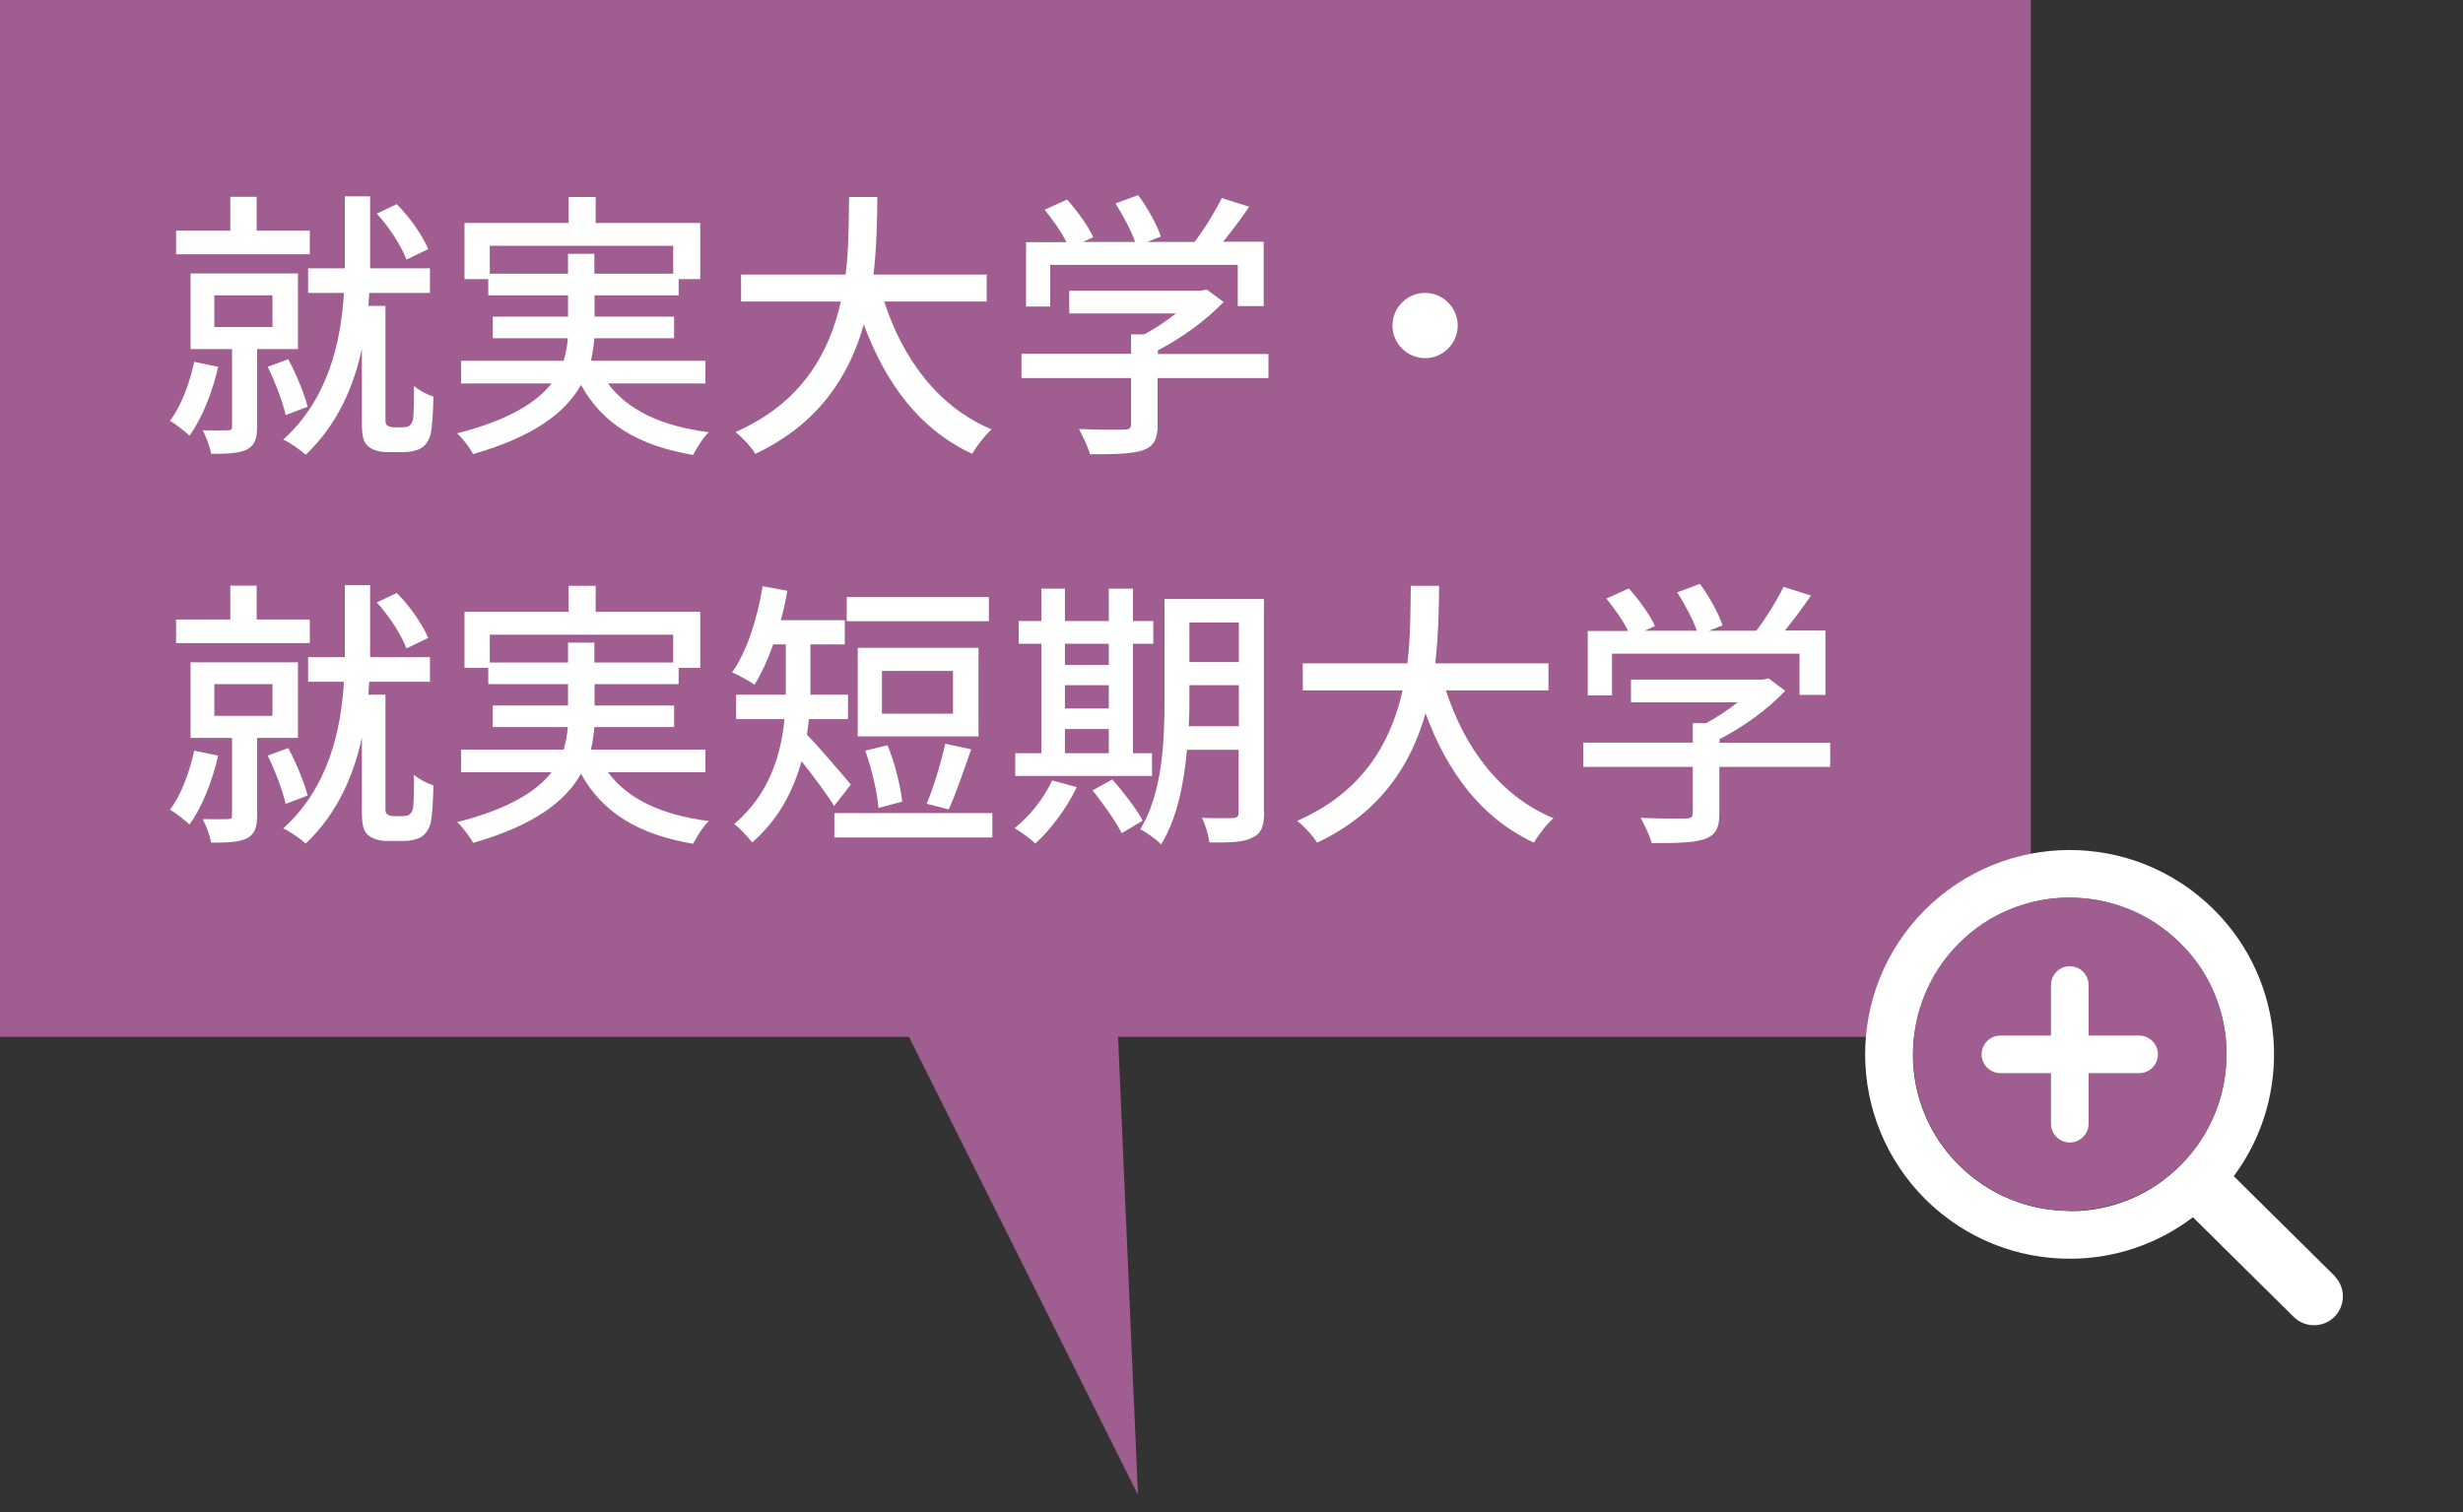 <?xml version="1.0" encoding="UTF-8"?>
<svg id="_レイヤー_2" data-name="レイヤー 2" xmlns="http://www.w3.org/2000/svg" width="114" height="70" viewBox="0 0 114 70">
  <rect x="0" y="0" width="114" height="70" fill="#333333" stroke="none"/>
  <defs>
    <style>
      .cls-1 {
        fill: none;
      }

      .cls-1, .cls-2, .cls-3 {
        stroke-width: 0px;
      }

      .cls-2 {
        fill: #a05e90;
      }

      .cls-3 {
        fill: #fff;
      }
    </style>
  </defs>
  <g id="_レイヤー_1-2" data-name="レイヤー 1">
    <rect class="cls-1" width="114" height="70"/>
    <g>
      <g>
        <g>
          <rect class="cls-2" width="94" height="48"/>
          <g>
            <path class="cls-3" d="m10.1,16.98c-.27,1.18-.75,2.39-1.33,3.19-.21-.2-.65-.55-.9-.69.52-.69.9-1.72,1.12-2.73l1.1.23Zm4.24-5.21h-6.19v-1.09h2.51v-1.57h1.22v1.57h2.46v1.09Zm-2.44,4.38v3.59c0,.55-.1.87-.47,1.07-.38.18-.92.2-1.66.2-.05-.33-.23-.79-.39-1.09.52.01,1.01.01,1.17,0,.16,0,.19-.05.19-.18v-3.58h-1.92v-3.5h4.97v3.5h-1.89Zm-1.98-1.01h2.69v-1.47h-2.69v1.47Zm3.3,4.06c-.14-.61-.49-1.53-.83-2.22l.95-.35c.38.69.74,1.6.9,2.2l-1.01.38Zm5.41.58c.1,0,.25-.01.33-.08.06-.05.14-.16.16-.31.03-.25.05-.83.04-1.52.22.19.61.4.9.49-.01.69-.06,1.46-.13,1.75-.09.3-.22.51-.46.65-.18.1-.48.17-.77.17h-.79c-.31,0-.65-.08-.87-.27-.23-.21-.29-.44-.29-1.16v-3.35c-.38,1.74-1.13,3.51-2.6,4.9-.23-.21-.73-.56-1.04-.7,2.11-1.91,2.67-4.56,2.81-6.79h-1.66v-1.14h1.7v-3.33h1.17v3.33h2.77v1.14h-2.81c-.01.19-.03.39-.04.6h.79v5.32c0,.1.03.18.09.22.08.05.17.08.27.08h.43Zm.18-7.76c-.22-.61-.79-1.5-1.37-2.13l.92-.44c.62.61,1.2,1.47,1.46,2.08l-1.01.49Z"/>
            <path class="cls-3" d="m28.14,17.75c.91,1.24,2.48,1.98,4.67,2.26-.26.23-.56.73-.73,1.05-2.54-.43-4.19-1.44-5.19-3.24-.7,1.25-2.13,2.38-4.99,3.2-.13-.25-.48-.72-.74-.96,2.39-.61,3.68-1.43,4.37-2.31h-4.19v-1.05h4.75c.1-.35.17-.69.19-1.04h-3.47v-1h3.48v-.99h-3.69v-.75h-1.1v-2.6h4.82v-1.2h1.25v1.2h4.84v2.6h-1v.75h-3.89v.99h3.68v1h-3.69c-.03.35-.08.7-.16,1.04h5.3v1.05h-4.51Zm-1.85-5.08v-.92h1.22v.92h3.65v-1.29h-8.49v1.29h3.61Z"/>
            <path class="cls-3" d="m40.92,13.95c.88,2.7,2.52,4.9,4.98,5.93-.3.26-.7.77-.9,1.13-2.43-1.13-4-3.24-5.02-5.99-.66,2.35-2.07,4.6-5.02,5.99-.2-.33-.59-.75-.92-1.01,3.09-1.35,4.35-3.69,4.88-6.04h-4.62v-1.25h4.84c.16-1.3.14-2.55.16-3.59h1.31c-.01,1.05-.03,2.3-.18,3.59h5.24v1.25h-4.75Z"/>
            <path class="cls-3" d="m58.7,17.5h-5.12v2.17c0,.66-.17,1-.7,1.18-.53.17-1.3.18-2.43.18-.09-.34-.33-.83-.51-1.17.91.04,1.82.04,2.08.03.26-.01.33-.06.33-.26v-2.13h-5.07v-1.12h5.07v-.9h.61c.51-.27,1.03-.62,1.47-.97h-4.94v-1.05h6.1l.26-.06.78.58c-.78.83-1.92,1.66-3.04,2.24v.17h5.12v1.12Zm-10.08-3.31h-1.13v-2.98h1.87c-.23-.47-.64-1.05-1.01-1.5l1.04-.47c.47.52.99,1.25,1.21,1.74l-.47.22h2.41c-.18-.52-.56-1.23-.91-1.78l1.05-.39c.44.59.88,1.4,1.05,1.92l-.64.25h2.2c.46-.6.96-1.42,1.26-2.03l1.27.4c-.38.56-.81,1.13-1.21,1.62h1.88v2.98h-1.2v-1.91h-8.68v1.91Z"/>
            <path class="cls-3" d="m67.47,15.07c0,.83-.68,1.51-1.51,1.51s-1.51-.68-1.51-1.51.68-1.51,1.51-1.51,1.51.68,1.51,1.51Z"/>
            <path class="cls-3" d="m10.1,34.98c-.27,1.18-.75,2.39-1.33,3.19-.21-.2-.65-.55-.9-.69.52-.69.9-1.72,1.12-2.73l1.1.23Zm4.24-5.21h-6.19v-1.09h2.51v-1.57h1.22v1.57h2.46v1.09Zm-2.44,4.38v3.59c0,.55-.1.87-.47,1.07-.38.18-.92.2-1.66.2-.05-.33-.23-.79-.39-1.09.52.01,1.01.01,1.17,0,.16,0,.19-.05.19-.18v-3.58h-1.92v-3.5h4.97v3.5h-1.89Zm-1.98-1.01h2.69v-1.47h-2.69v1.47Zm3.3,4.06c-.14-.61-.49-1.53-.83-2.22l.95-.35c.38.69.74,1.6.9,2.2l-1.01.38Zm5.41.58c.1,0,.25-.01.33-.08.06-.05.14-.16.16-.31.03-.25.05-.83.04-1.52.22.19.61.4.9.49-.01.69-.06,1.46-.13,1.75-.09.3-.22.51-.46.65-.18.1-.48.17-.77.17h-.79c-.31,0-.65-.08-.87-.27-.23-.21-.29-.44-.29-1.16v-3.35c-.38,1.74-1.13,3.51-2.6,4.9-.23-.21-.73-.56-1.04-.7,2.11-1.91,2.67-4.56,2.81-6.79h-1.66v-1.14h1.7v-3.33h1.17v3.33h2.77v1.14h-2.81c-.01.19-.03.39-.04.6h.79v5.32c0,.1.03.18.09.22.08.05.17.08.27.08h.43Zm.18-7.76c-.22-.61-.79-1.5-1.37-2.13l.92-.44c.62.61,1.2,1.47,1.46,2.08l-1.01.49Z"/>
            <path class="cls-3" d="m28.14,35.75c.91,1.24,2.48,1.98,4.67,2.26-.26.23-.56.73-.73,1.05-2.54-.43-4.19-1.44-5.19-3.24-.7,1.25-2.13,2.38-4.99,3.2-.13-.25-.48-.72-.74-.96,2.39-.61,3.68-1.43,4.37-2.31h-4.19v-1.05h4.75c.1-.35.17-.69.19-1.04h-3.47v-1h3.48v-.99h-3.69v-.75h-1.1v-2.6h4.82v-1.2h1.25v1.2h4.84v2.6h-1v.75h-3.89v.99h3.68v1h-3.69c-.03.35-.08.7-.16,1.04h5.3v1.05h-4.51Zm-1.85-5.08v-.92h1.22v.92h3.65v-1.29h-8.49v1.29h3.61Z"/>
            <path class="cls-3" d="m38.61,37.32c-.31-.52-.97-1.4-1.51-2.08-.38,1.36-1.07,2.72-2.29,3.76-.17-.23-.6-.7-.83-.85,1.64-1.39,2.17-3.21,2.33-4.86h-2.24v-1.13h2.3v-2.33h-.58c-.25.71-.55,1.35-.87,1.87-.23-.17-.75-.46-1.04-.57.69-.96,1.17-2.48,1.42-3.99l1.14.21c-.08.47-.18.92-.3,1.36h2.96v1.12h-1.59v2.33h1.74v1.13h-1.81c-.03.23-.05.48-.09.72.52.53,1.73,1.95,2.03,2.31l-.78,1Zm7.32.32v1.13h-7.31v-1.13h7.31Zm-.16-8.88h-6.58v-1.12h6.58v1.12Zm-.48,5.33h-5.59v-4.1h5.59v4.1Zm-4.63,3.31c-.05-.71-.32-1.82-.61-2.65l1.03-.25c.34.82.6,1.9.68,2.61l-1.09.29Zm3.45-6.34h-3.29v1.98h3.29v-1.98Zm-1.22,6.15c.31-.73.68-1.94.86-2.78l1.2.26c-.34.98-.72,2.09-1.04,2.78l-1.01-.26Z"/>
            <path class="cls-3" d="m49.84,36.44c-.47.98-1.22,1.98-1.92,2.61-.21-.21-.68-.55-.96-.71.7-.56,1.36-1.39,1.74-2.21l1.14.31Zm3.48-.52h-6.33v-1.05h1.21v-5.07h-1.05v-1.05h1.05v-1.5h1.09v1.5h2.03v-1.5h1.12v1.5h.94v1.05h-.94v5.07h.88v1.05Zm-4.03-6.12v.98h2.03v-.98h-2.03Zm0,3h2.03v-1.08h-2.03v1.08Zm0,2.07h2.03v-1.12h-2.03v1.12Zm2.2,1.22c.51.58,1.13,1.38,1.4,1.9l-.97.58c-.26-.52-.86-1.37-1.35-1.98l.92-.51Zm7.02,1.52c0,.64-.14.99-.55,1.17-.39.21-1.01.23-1.98.22-.04-.31-.19-.85-.35-1.14.61.03,1.26.01,1.43.01.19-.01.27-.06.27-.27v-2.89h-2.39c-.14,1.55-.46,3.2-1.2,4.38-.2-.22-.7-.57-.96-.7,1.03-1.69,1.12-4.12,1.12-5.98v-4.68h4.6v9.88Zm-1.17-3.99v-1.9h-2.29v.69c0,.38,0,.79-.03,1.21h2.31Zm-2.29-4.8v1.83h2.29v-1.83h-2.29Z"/>
            <path class="cls-3" d="m66.92,31.95c.88,2.7,2.52,4.9,4.98,5.93-.3.26-.7.77-.9,1.13-2.43-1.13-4-3.24-5.02-5.99-.66,2.35-2.07,4.6-5.02,5.99-.2-.33-.59-.75-.92-1.01,3.09-1.35,4.35-3.69,4.88-6.04h-4.62v-1.25h4.84c.16-1.3.14-2.55.16-3.59h1.31c-.01,1.05-.03,2.3-.18,3.59h5.24v1.25h-4.75Z"/>
            <path class="cls-3" d="m84.7,35.5h-5.12v2.17c0,.66-.17,1-.7,1.18-.53.17-1.3.18-2.43.18-.09-.34-.33-.83-.51-1.17.91.04,1.82.04,2.08.03.26-.01.33-.06.33-.26v-2.13h-5.07v-1.12h5.07v-.9h.61c.51-.27,1.03-.62,1.47-.97h-4.94v-1.05h6.1l.26-.06.78.58c-.78.83-1.92,1.66-3.04,2.24v.17h5.12v1.12Zm-10.08-3.31h-1.13v-2.98h1.87c-.23-.47-.64-1.05-1.01-1.5l1.04-.47c.47.52.99,1.25,1.21,1.74l-.47.22h2.41c-.18-.52-.56-1.23-.91-1.78l1.05-.39c.44.59.88,1.4,1.05,1.92l-.64.25h2.2c.46-.6.96-1.42,1.26-2.03l1.27.4c-.38.56-.81,1.13-1.21,1.62h1.88v2.98h-1.2v-1.91h-8.68v1.91Z"/>
          </g>
        </g>
        <polyline class="cls-2" points="41.67 47.19 52.67 69.19 51.67 46.19"/>
      </g>
      <g id="_プラス" data-name="プラス">
        <g>
          <g>
            <path class="cls-3" d="m108.05,59.06l-4.66-4.61c2.77-3.72,2.45-9.01-.94-12.36-1.86-1.84-4.28-2.75-6.7-2.74-2.42.01-4.84.95-6.68,2.8-3.68,3.71-3.65,9.7.06,13.38,1.86,1.84,4.28,2.75,6.7,2.74,2,0,4-.65,5.67-1.92l4.66,4.61c.52.52,1.37.52,1.89,0,.52-.52.52-1.37,0-1.89Zm-12.22-3c-.94,0-1.86-.17-2.73-.52-.9-.36-1.71-.89-2.41-1.58-.7-.69-1.24-1.49-1.61-2.39-.36-.87-.54-1.79-.54-2.73,0-.94.17-1.86.52-2.73.36-.9.89-1.71,1.58-2.41.69-.7,1.49-1.24,2.39-1.6.87-.36,1.79-.54,2.73-.54h0c.94,0,1.86.17,2.73.52.9.36,1.71.89,2.41,1.58.7.69,1.24,1.49,1.61,2.39.36.87.54,1.79.54,2.73,0,.94-.17,1.86-.52,2.73-.36.9-.89,1.71-1.58,2.41-.69.7-1.49,1.24-2.39,1.61-.87.36-1.79.54-2.73.54Z"/>
            <path class="cls-2" d="m100.96,53.91c.69-.7,1.22-1.51,1.58-2.41.35-.87.52-1.79.52-2.73,0-.94-.19-1.86-.54-2.73-.37-.9-.91-1.7-1.61-2.39-.7-.69-1.51-1.22-2.41-1.58-.87-.35-1.79-.52-2.73-.52h0c-.94,0-1.86.19-2.73.54-.9.37-1.7.91-2.39,1.6-.69.7-1.22,1.51-1.58,2.41-.35.87-.52,1.79-.52,2.73,0,.94.19,1.86.54,2.73.37.9.91,1.7,1.61,2.39.7.69,1.51,1.22,2.41,1.58.87.35,1.79.52,2.73.52.94,0,1.86-.19,2.73-.54.9-.37,1.7-.91,2.39-1.61Z"/>
          </g>
          <path class="cls-3" d="m99.01,47.94h-2.34v-2.34c0-.48-.39-.87-.87-.87s-.87.39-.87.87v2.34h-2.34c-.48,0-.87.39-.87.87s.39.87.87.87h2.34v2.34c0,.48.39.87.87.87s.87-.39.87-.87v-2.34h2.34c.48,0,.87-.39.87-.87s-.39-.87-.87-.87Z"/>
        </g>
      </g>
    </g>
  </g>
</svg>